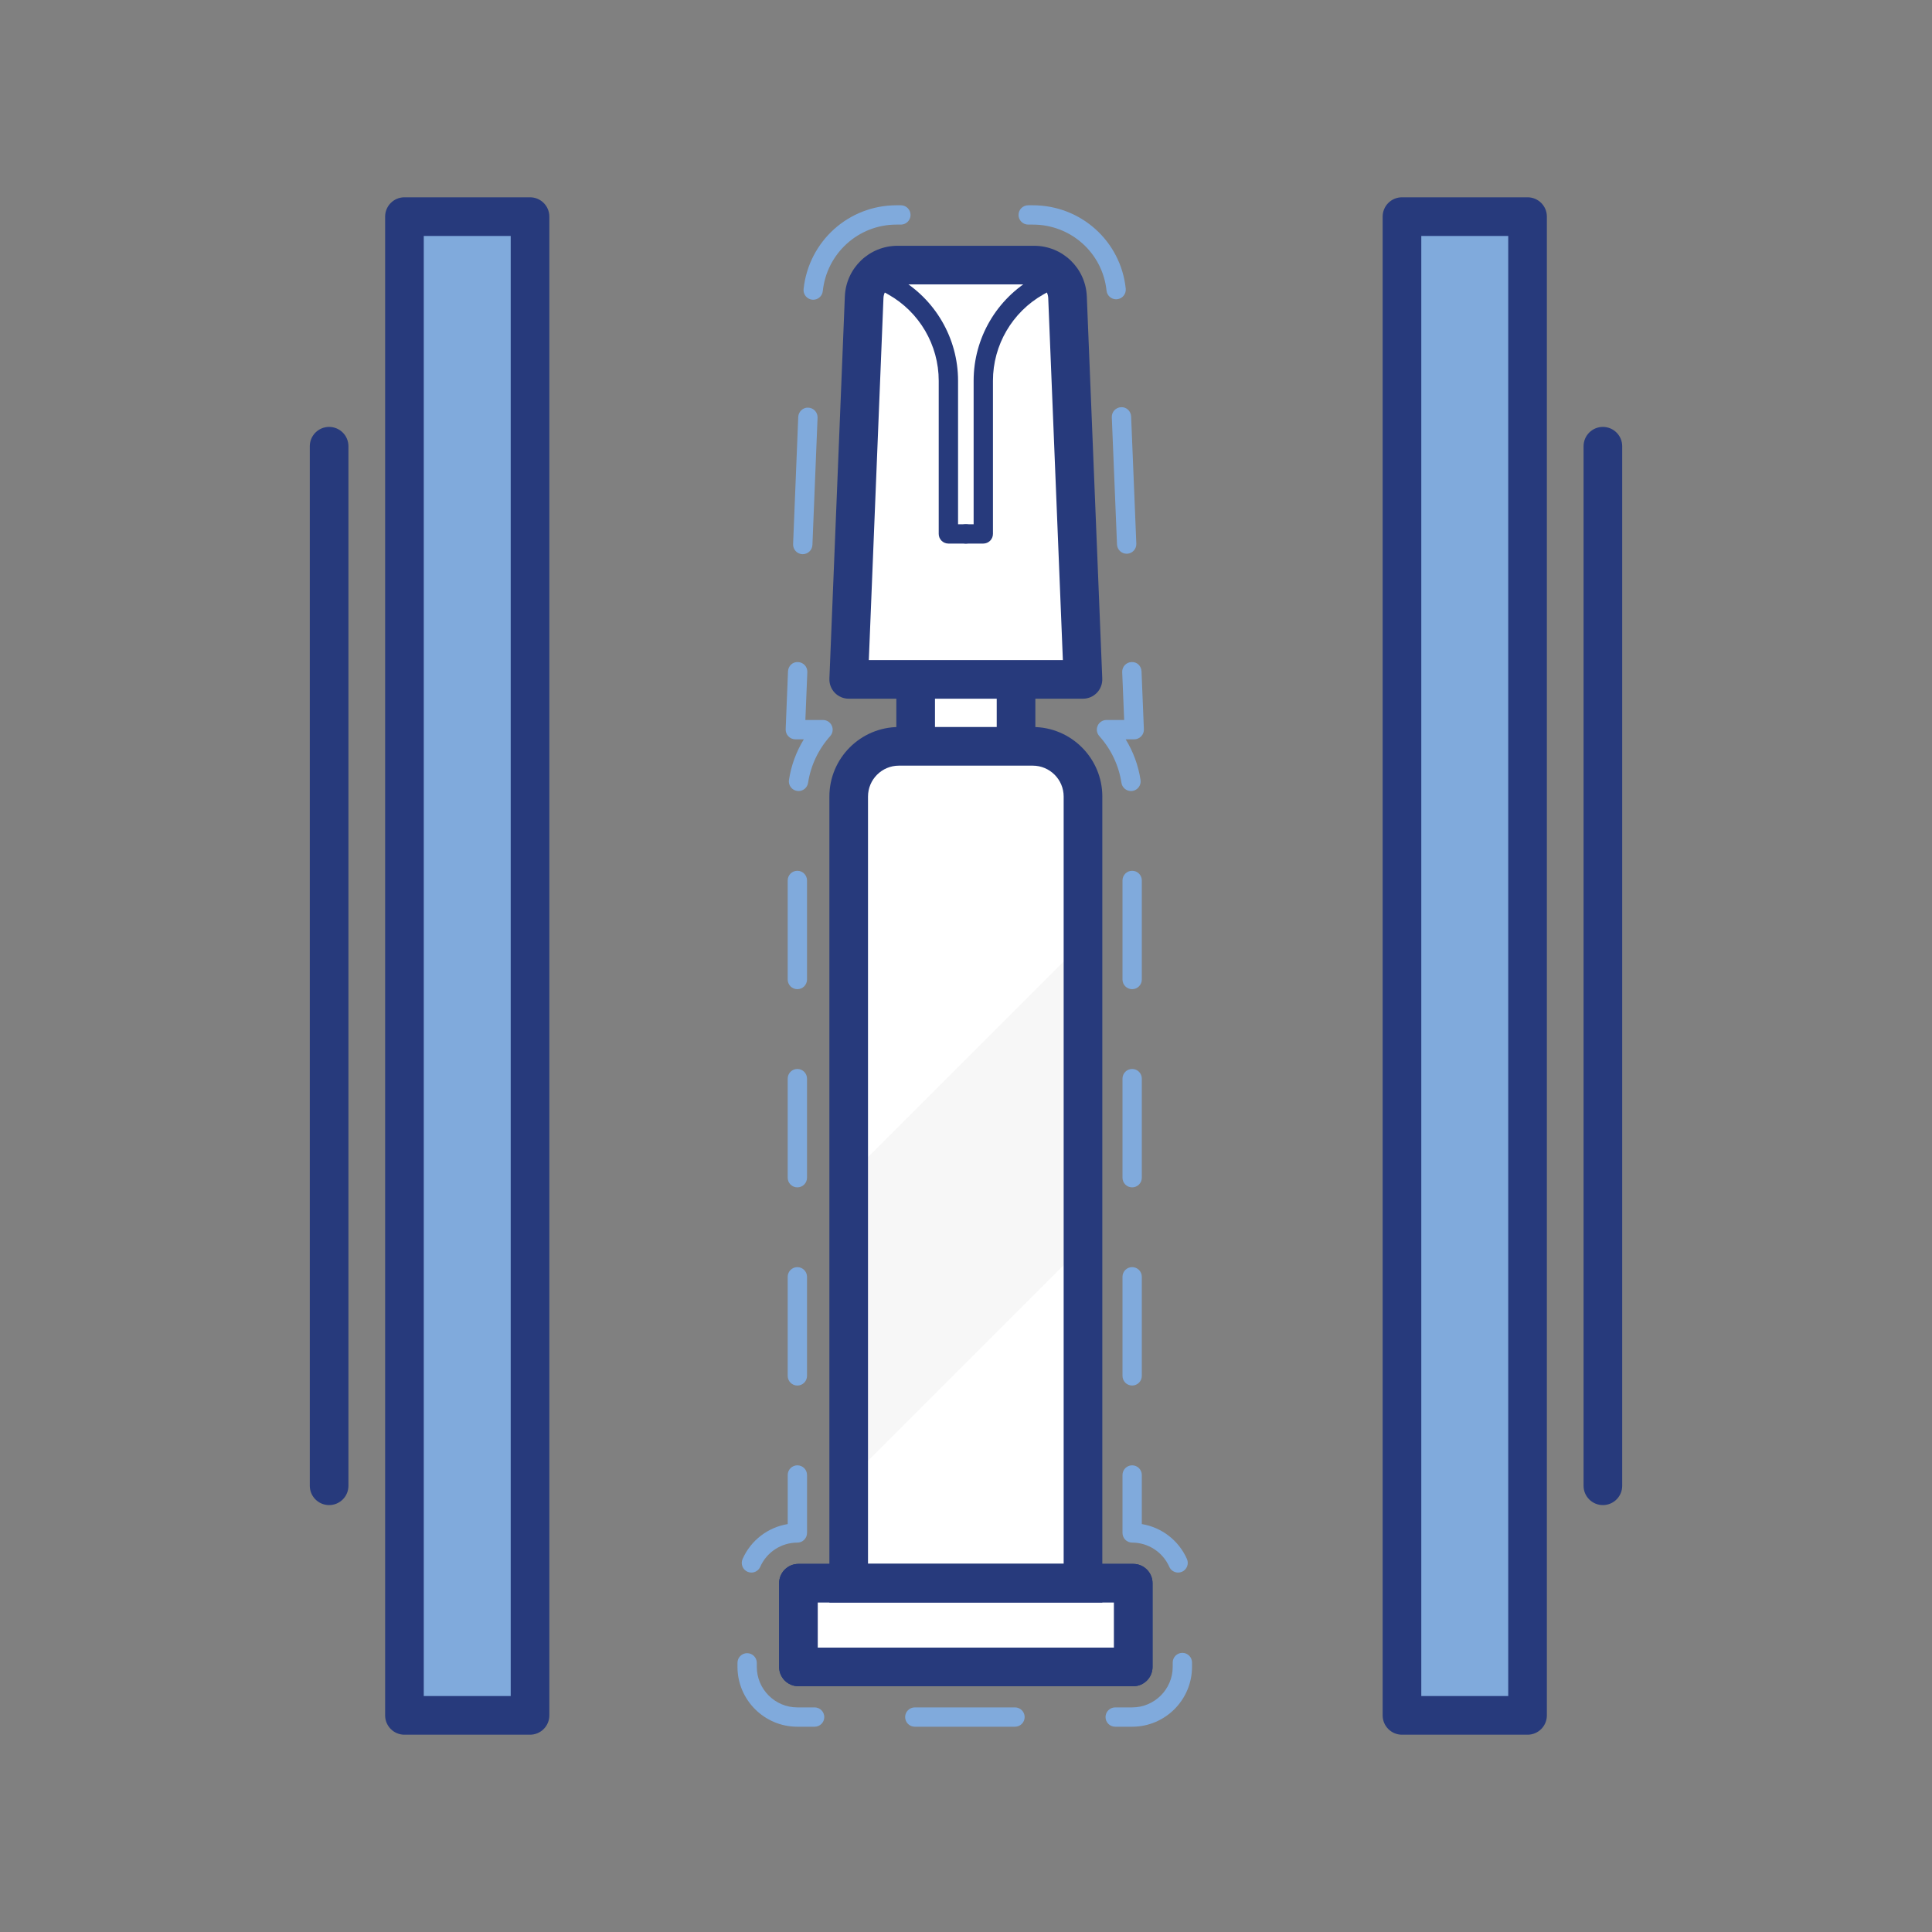 <?xml version="1.0" encoding="iso-8859-1"?>
<!-- Generator: Adobe Illustrator 24.1.2, SVG Export Plug-In . SVG Version: 6.00 Build 0)  -->
<svg version="1.1" id="Layer_1" xmlns="http://www.w3.org/2000/svg" xmlns:xlink="http://www.w3.org/1999/xlink" x="0px" y="0px"
	 viewBox="0 0 100 100" style="enable-background:new 0 0 100 100;" xml:space="preserve">
<rect x="0" y="0" width="100" height="100" fill="#808080" stroke="none"/>
<g>
	<g>
		<g>
			<g>
				<g>
					<g>
						<g>
							<g>
								<g>
									<g>
										<g>
											<g>
												<rect x="47.393" y="34.625" style="fill:#FFFFFF;" width="5.008" height="4.005"/>
											</g>
										</g>
									</g>
								</g>
							</g>
						</g>
					</g>
				</g>
			</g>
		</g>
		<g>
			<g>
				<g>
					<g>
						<g>
							<g>
								<g>
									<g>
										<g>
											<g>
												<path style="fill:#FFFFFF;" d="M53.455,38.63h-6.928c-1.435,0-2.599,1.164-2.599,2.599v40.718h12.126V41.229
													C56.054,39.794,54.891,38.63,53.455,38.63z"/>
											</g>
										</g>
									</g>
								</g>
							</g>
						</g>
					</g>
				</g>
			</g>
		</g>
		<g>
			<g>
				<g>
					<g>
						<g>
							<g>
								<g>
									<g>
										<g>
											<g>
												<g>
													<path style="fill:#80AADC;" d="M38.893,81.396c-0.067,0-0.137-0.014-0.202-0.042c-0.252-0.112-0.367-0.407-0.255-0.66
														c0.427-0.968,1.313-1.641,2.336-1.808v-2.541c0-0.276,0.224-0.5,0.5-0.5s0.5,0.224,0.5,0.5v3
														c0,0.276-0.224,0.5-0.5,0.5c-0.831,0-1.586,0.492-1.922,1.253C39.268,81.284,39.084,81.396,38.893,81.396z"/>
												</g>
											</g>
										</g>
									</g>
								</g>
							</g>
						</g>
					</g>
				</g>
			</g>
			<g>
				<g>
					<g>
						<g>
							<g>
								<g>
									<g>
										<g>
											<g>
												<g>
													<path style="fill:#80AADC;" d="M41.271,71.716c-0.276,0-0.5-0.224-0.5-0.5v-5.129c0-0.276,0.224-0.5,0.5-0.5
														s0.5,0.224,0.5,0.5v5.129C41.771,71.492,41.548,71.716,41.271,71.716z M41.271,61.458c-0.276,0-0.5-0.224-0.5-0.5
														v-5.129c0-0.276,0.224-0.5,0.5-0.5s0.5,0.224,0.5,0.5v5.129C41.771,61.234,41.548,61.458,41.271,61.458z M41.271,51.2
														c-0.276,0-0.5-0.224-0.5-0.5v-5.129c0-0.276,0.224-0.5,0.5-0.5s0.5,0.224,0.5,0.5V50.7
														C41.771,50.977,41.548,51.2,41.271,51.2z"/>
												</g>
											</g>
										</g>
									</g>
								</g>
							</g>
						</g>
					</g>
				</g>
			</g>
			<g>
				<g>
					<g>
						<g>
							<g>
								<g>
									<g>
										<g>
											<g>
												<g>
													<path style="fill:#80AADC;" d="M41.332,40.944c-0.025,0-0.051-0.002-0.077-0.006c-0.272-0.042-0.46-0.297-0.418-0.57
														c0.114-0.749,0.376-1.461,0.769-2.102h-0.44c-0.136,0-0.267-0.056-0.36-0.154c-0.095-0.098-0.145-0.23-0.14-0.366
														l0.121-2.998c0.013-0.275,0.235-0.497,0.521-0.479c0.275,0.011,0.49,0.244,0.479,0.52l-0.101,2.478h0.913
														c0.197,0,0.376,0.116,0.456,0.296c0.081,0.18,0.048,0.391-0.084,0.538c-0.611,0.683-1.008,1.52-1.146,2.42
														C41.787,40.768,41.574,40.944,41.332,40.944z"/>
												</g>
											</g>
										</g>
									</g>
								</g>
							</g>
						</g>
					</g>
				</g>
			</g>
			<g>
				<g>
					<g>
						<g>
							<g>
								<g>
									<g>
										<g>
											<g>
												<g>
													<path style="fill:#80AADC;" d="M41.551,28.684c-0.007,0-0.014,0-0.021,0c-0.275-0.011-0.49-0.244-0.479-0.52
														l0.266-6.585c0.012-0.275,0.254-0.498,0.521-0.479c0.275,0.011,0.49,0.244,0.479,0.52l-0.266,6.585
														C42.039,28.473,41.818,28.684,41.551,28.684z M58.316,28.661c-0.268,0-0.488-0.21-0.5-0.479l-0.269-6.585
														c-0.011-0.276,0.204-0.509,0.479-0.52c0.279-0.018,0.509,0.204,0.521,0.479l0.269,6.585
														c0.011,0.276-0.204,0.509-0.479,0.52C58.33,28.661,58.323,28.661,58.316,28.661z M42.092,15.514
														c-0.019,0-0.036-0.001-0.054-0.003c-0.274-0.029-0.474-0.275-0.444-0.55c0.264-2.472,2.33-4.336,4.807-4.336h0.229
														c0.276,0,0.5,0.224,0.5,0.5s-0.224,0.5-0.5,0.5H46.4c-1.964,0-3.604,1.48-3.813,3.442
														C42.561,15.324,42.344,15.514,42.092,15.514z M57.77,15.491c-0.252,0-0.47-0.191-0.496-0.448
														c-0.204-1.949-1.843-3.418-3.812-3.418h-0.243c-0.276,0-0.5-0.224-0.5-0.5s0.224-0.5,0.5-0.5h0.243
														c2.482,0,4.548,1.854,4.806,4.314c0.029,0.275-0.17,0.521-0.445,0.549C57.805,15.49,57.787,15.491,57.77,15.491z"/>
												</g>
											</g>
										</g>
									</g>
								</g>
							</g>
						</g>
					</g>
				</g>
			</g>
			<g>
				<g>
					<g>
						<g>
							<g>
								<g>
									<g>
										<g>
											<g>
												<g>
													<path style="fill:#80AADC;" d="M58.539,40.944c-0.242,0-0.455-0.177-0.493-0.424c-0.138-0.9-0.534-1.737-1.146-2.42
														c-0.132-0.147-0.165-0.357-0.084-0.538c0.08-0.18,0.259-0.296,0.456-0.296h0.915l-0.102-2.477
														c-0.011-0.276,0.204-0.509,0.479-0.52c0.29-0.02,0.509,0.204,0.521,0.479l0.122,2.998
														c0.005,0.136-0.045,0.269-0.14,0.367c-0.094,0.098-0.225,0.154-0.36,0.154h-0.442c0.393,0.641,0.654,1.353,0.769,2.102
														c0.042,0.273-0.146,0.528-0.418,0.57C58.59,40.942,58.564,40.944,58.539,40.944z"/>
												</g>
											</g>
										</g>
									</g>
								</g>
							</g>
						</g>
					</g>
				</g>
			</g>
			<g>
				<g>
					<g>
						<g>
							<g>
								<g>
									<g>
										<g>
											<g>
												<g>
													<path style="fill:#80AADC;" d="M58.6,71.715c-0.276,0-0.5-0.224-0.5-0.5v-5.129c0-0.276,0.224-0.5,0.5-0.5
														s0.5,0.224,0.5,0.5v5.129C59.1,71.492,58.876,71.715,58.6,71.715z M58.6,61.458c-0.276,0-0.5-0.224-0.5-0.5v-5.129
														c0-0.276,0.224-0.5,0.5-0.5s0.5,0.224,0.5,0.5v5.129C59.1,61.234,58.876,61.458,58.6,61.458z M58.6,51.2
														c-0.276,0-0.5-0.224-0.5-0.5v-5.129c0-0.276,0.224-0.5,0.5-0.5s0.5,0.224,0.5,0.5V50.7
														C59.1,50.976,58.876,51.2,58.6,51.2z"/>
												</g>
											</g>
										</g>
									</g>
								</g>
							</g>
						</g>
					</g>
				</g>
			</g>
			<g>
				<g>
					<g>
						<g>
							<g>
								<g>
									<g>
										<g>
											<g>
												<g>
													<path style="fill:#80AADC;" d="M60.979,81.396c-0.191,0-0.375-0.111-0.457-0.298c-0.336-0.761-1.091-1.253-1.922-1.253
														c-0.276,0-0.5-0.224-0.5-0.5v-3c0-0.276,0.224-0.5,0.5-0.5s0.5,0.224,0.5,0.5v2.541
														c1.022,0.167,1.909,0.84,2.336,1.808c0.112,0.253-0.003,0.548-0.255,0.66C61.115,81.382,61.046,81.396,60.979,81.396z"
														/>
												</g>
											</g>
										</g>
									</g>
								</g>
							</g>
						</g>
					</g>
				</g>
			</g>
			<g>
				<g>
					<g>
						<g>
							<g>
								<g>
									<g>
										<g>
											<g>
												<g>
													<path style="fill:#80AADC;" d="M58.6,89.375h-0.878c-0.276,0-0.5-0.224-0.5-0.5s0.224-0.5,0.5-0.5H58.6
														c1.157,0,2.099-0.942,2.099-2.099v-0.224c0-0.276,0.224-0.5,0.5-0.5s0.5,0.224,0.5,0.5v0.224
														C61.698,87.985,60.309,89.375,58.6,89.375z M52.536,89.375h-5.186c-0.276,0-0.5-0.224-0.5-0.5s0.224-0.5,0.5-0.5h5.186
														c0.276,0,0.5,0.224,0.5,0.5S52.812,89.375,52.536,89.375z M42.165,89.375h-0.894c-1.709,0-3.099-1.39-3.099-3.099
														v-0.208c0-0.276,0.224-0.5,0.5-0.5s0.5,0.224,0.5,0.5v0.208c0,1.157,0.941,2.099,2.099,2.099h0.894
														c0.276,0,0.5,0.224,0.5,0.5S42.441,89.375,42.165,89.375z"/>
												</g>
											</g>
										</g>
									</g>
								</g>
							</g>
						</g>
					</g>
				</g>
			</g>
		</g>
		<g>
			<g>
				<g>
					<g>
						<g>
							<g>
								<g>
									<g>
										<g>
											<g>
												<path style="fill:#14387F;" d="M58.655,87.279H41.327c-0.553,0-1-0.448-1-1v-4.332c0-0.552,0.447-1,1-1h17.328
													c0.553,0,1,0.448,1,1v4.332C59.655,86.831,59.208,87.279,58.655,87.279z M42.327,85.279h15.328v-2.332H42.327V85.279z"
													/>
											</g>
										</g>
									</g>
								</g>
							</g>
						</g>
					</g>
				</g>
			</g>
		</g>
		<g>
			<g>
				<g>
					<g>
						<g>
							<g>
								<g>
									<g>
										<g>
											<g>
												<path style="fill:#FFFFFF;" d="M43.928,35.164h12.126l-0.8-19.78c-0.038-0.929-0.802-1.663-1.731-1.663h-7.064
													c-0.93,0-1.694,0.734-1.731,1.663L43.928,35.164z"/>
											</g>
										</g>
									</g>
								</g>
							</g>
						</g>
					</g>
				</g>
			</g>
			<g>
				<g>
					<g>
						<g>
							<g>
								<g>
									<g>
										<g>
											<g>
												<path style="fill:#273A7C;" d="M56.055,36.165H43.929c-0.272,0-0.532-0.111-0.722-0.307
													c-0.188-0.196-0.288-0.461-0.277-0.733l0.799-19.78c0.061-1.471,1.26-2.623,2.73-2.623h7.064
													c1.471,0,2.67,1.152,2.73,2.622l0.8,19.781c0.011,0.272-0.089,0.537-0.277,0.733
													C56.587,36.054,56.327,36.165,56.055,36.165z M44.97,34.165h10.044l-0.758-18.74c-0.017-0.395-0.338-0.704-0.732-0.704
													h-7.064c-0.395,0-0.716,0.309-0.732,0.704L44.97,34.165z"/>
											</g>
										</g>
									</g>
								</g>
							</g>
						</g>
					</g>
				</g>
			</g>
		</g>
		<g>
			<g>
				<g>
					<g>
						<g>
							<g>
								<g>
									<g>
										<g>
											<g>
												<g>
													<path style="fill:#273A7C;" d="M49.991,28.135h-0.903c-0.276,0-0.5-0.224-0.5-0.5v-7.928
														c0-1.846-0.999-3.556-2.606-4.463l-1.055-0.595c-0.241-0.136-0.326-0.44-0.19-0.681
														c0.136-0.243,0.443-0.326,0.681-0.19l1.056,0.595c1.922,1.084,3.115,3.128,3.115,5.334v7.428h0.403
														c0.276,0,0.5,0.224,0.5,0.5S50.268,28.135,49.991,28.135z"/>
												</g>
											</g>
										</g>
									</g>
								</g>
							</g>
						</g>
					</g>
				</g>
			</g>
			<g>
				<g>
					<g>
						<g>
							<g>
								<g>
									<g>
										<g>
											<g>
												<g>
													<path style="fill:#273A7C;" d="M50.895,28.135h-0.903c-0.276,0-0.5-0.224-0.5-0.5s0.224-0.5,0.5-0.5h0.403v-7.428
														c0-2.206,1.193-4.25,3.114-5.334l1.057-0.595c0.235-0.136,0.544-0.053,0.681,0.19c0.136,0.241,0.051,0.545-0.19,0.681
														L54,15.243c-1.606,0.908-2.605,2.618-2.605,4.463v7.928C51.395,27.911,51.171,28.135,50.895,28.135z"/>
												</g>
											</g>
										</g>
									</g>
								</g>
							</g>
						</g>
					</g>
				</g>
			</g>
		</g>
		<g>
			<g>
				<g>
					<g>
						<g>
							<g>
								<g>
									<g>
										<g>
											<g>
												<g>
													<rect x="46.394" y="35.165" style="fill:#273A7C;" width="2" height="3.465"/>
												</g>
											</g>
										</g>
									</g>
								</g>
							</g>
						</g>
					</g>
				</g>
			</g>
			<g>
				<g>
					<g>
						<g>
							<g>
								<g>
									<g>
										<g>
											<g>
												<g>
													<rect x="51.59" y="35.165" style="fill:#273A7C;" width="2" height="3.465"/>
												</g>
											</g>
										</g>
									</g>
								</g>
							</g>
						</g>
					</g>
				</g>
			</g>
		</g>
		<g>
			<g>
				<g>
					<g>
						<g>
							<g>
								<g>
									<g>
										<g>
											<g>
												<rect x="41.327" y="81.947" style="fill:#FFFFFF;" width="17.328" height="4.332"/>
											</g>
										</g>
									</g>
								</g>
							</g>
						</g>
					</g>
				</g>
			</g>
			<g>
				<g>
					<g>
						<g>
							<g>
								<g>
									<g>
										<g>
											<g>
												<path style="fill:#273A7C;" d="M58.655,87.279H41.327c-0.553,0-1-0.448-1-1v-4.332c0-0.552,0.447-1,1-1h17.328
													c0.553,0,1,0.448,1,1v4.332C59.655,86.831,59.208,87.279,58.655,87.279z M42.327,85.279h15.328v-2.332H42.327V85.279z"
													/>
											</g>
										</g>
									</g>
								</g>
							</g>
						</g>
					</g>
				</g>
			</g>
		</g>
		<g>
			<defs>
				<path id="SVGID_1_" d="M53.455,38.63h-6.928c-1.435,0-2.599,1.164-2.599,2.599v40.718h12.126V41.229
					C56.054,39.794,54.891,38.63,53.455,38.63z"/>
			</defs>
			<clipPath id="SVGID_2_">
				<use xlink:href="#SVGID_1_"  style="overflow:visible;"/>
			</clipPath>
			<g style="opacity:0.3;clip-path:url(#SVGID_2_);">
				<g>
					<g>
						<g>
							<g>
								<g>
									<g>
										<g>
											<g>
												<g>
													
														<rect x="32.185" y="54.729" transform="matrix(0.707 -0.707 0.707 0.707 -27.282 54.711)" style="fill:#E5E5E5;" width="40.432" height="11.119"/>
												</g>
											</g>
										</g>
									</g>
								</g>
							</g>
						</g>
					</g>
				</g>
			</g>
		</g>
		<g>
			<g>
				<g>
					<g>
						<g>
							<g>
								<g>
									<g>
										<g>
											<g>
												<path style="fill:#273A7C;" d="M57.055,82.947H42.929V41.229c0-1.984,1.614-3.599,3.599-3.599h6.928
													c1.984,0,3.6,1.615,3.6,3.599V82.947z M44.929,80.947h10.126V41.229c0-0.882-0.718-1.599-1.6-1.599h-6.928
													c-0.882,0-1.599,0.717-1.599,1.599V80.947z"/>
											</g>
										</g>
									</g>
								</g>
							</g>
						</g>
					</g>
				</g>
			</g>
		</g>
	</g>
	<g>
		<g>
			<g>
				<g>
					<g>
						<g>
							<g>
								<g>
									<g>
										<g>
											<g>
												<g>
													<rect x="20.933" y="11.212" style="fill:#80AADC;" width="6.5" height="77.575"/>
												</g>
											</g>
										</g>
									</g>
								</g>
							</g>
						</g>
					</g>
				</g>
				<g>
					<g>
						<g>
							<g>
								<g>
									<g>
										<g>
											<g>
												<g>
													<path style="fill:#273A7C;" d="M27.434,89.788h-6.5c-0.553,0-1-0.448-1-1V11.212c0-0.552,0.447-1,1-1h6.5
														c0.553,0,1,0.448,1,1v77.575C28.434,89.34,27.986,89.788,27.434,89.788z M21.934,87.788h4.5V12.212h-4.5V87.788z"/>
												</g>
											</g>
										</g>
									</g>
								</g>
							</g>
						</g>
					</g>
				</g>
			</g>
			<g>
				<g>
					<g>
						<g>
							<g>
								<g>
									<g>
										<g>
											<g>
												<g>
													<path style="fill:#273A7C;" d="M17.035,77.903c-0.553,0-1-0.448-1-1V23.097c0-0.552,0.447-1,1-1s1,0.448,1,1v53.807
														C18.035,77.456,17.588,77.903,17.035,77.903z"/>
												</g>
											</g>
										</g>
									</g>
								</g>
							</g>
						</g>
					</g>
				</g>
			</g>
		</g>
		<g>
			<g>
				<g>
					<g>
						<g>
							<g>
								<g>
									<g>
										<g>
											<g>
												<g>
													
														<rect x="72.567" y="11.212" transform="matrix(-1 4.477517e-11 -4.477517e-11 -1 151.633 100)" style="fill:#80AADC;" width="6.5" height="77.575"/>
												</g>
											</g>
										</g>
									</g>
								</g>
							</g>
						</g>
					</g>
				</g>
				<g>
					<g>
						<g>
							<g>
								<g>
									<g>
										<g>
											<g>
												<g>
													<path style="fill:#273A7C;" d="M79.066,89.788h-6.5c-0.553,0-1-0.448-1-1V11.212c0-0.552,0.447-1,1-1h6.5
														c0.553,0,1,0.448,1,1v77.575C80.066,89.34,79.619,89.788,79.066,89.788z M73.566,87.788h4.5V12.212h-4.5V87.788z"/>
												</g>
											</g>
										</g>
									</g>
								</g>
							</g>
						</g>
					</g>
				</g>
			</g>
			<g>
				<g>
					<g>
						<g>
							<g>
								<g>
									<g>
										<g>
											<g>
												<g>
													<path style="fill:#273A7C;" d="M82.965,77.903c-0.553,0-1-0.448-1-1V23.097c0-0.552,0.447-1,1-1s1,0.448,1,1v53.807
														C83.965,77.456,83.518,77.903,82.965,77.903z"/>
												</g>
											</g>
										</g>
									</g>
								</g>
							</g>
						</g>
					</g>
				</g>
			</g>
		</g>
	</g>
</g>
</svg>
